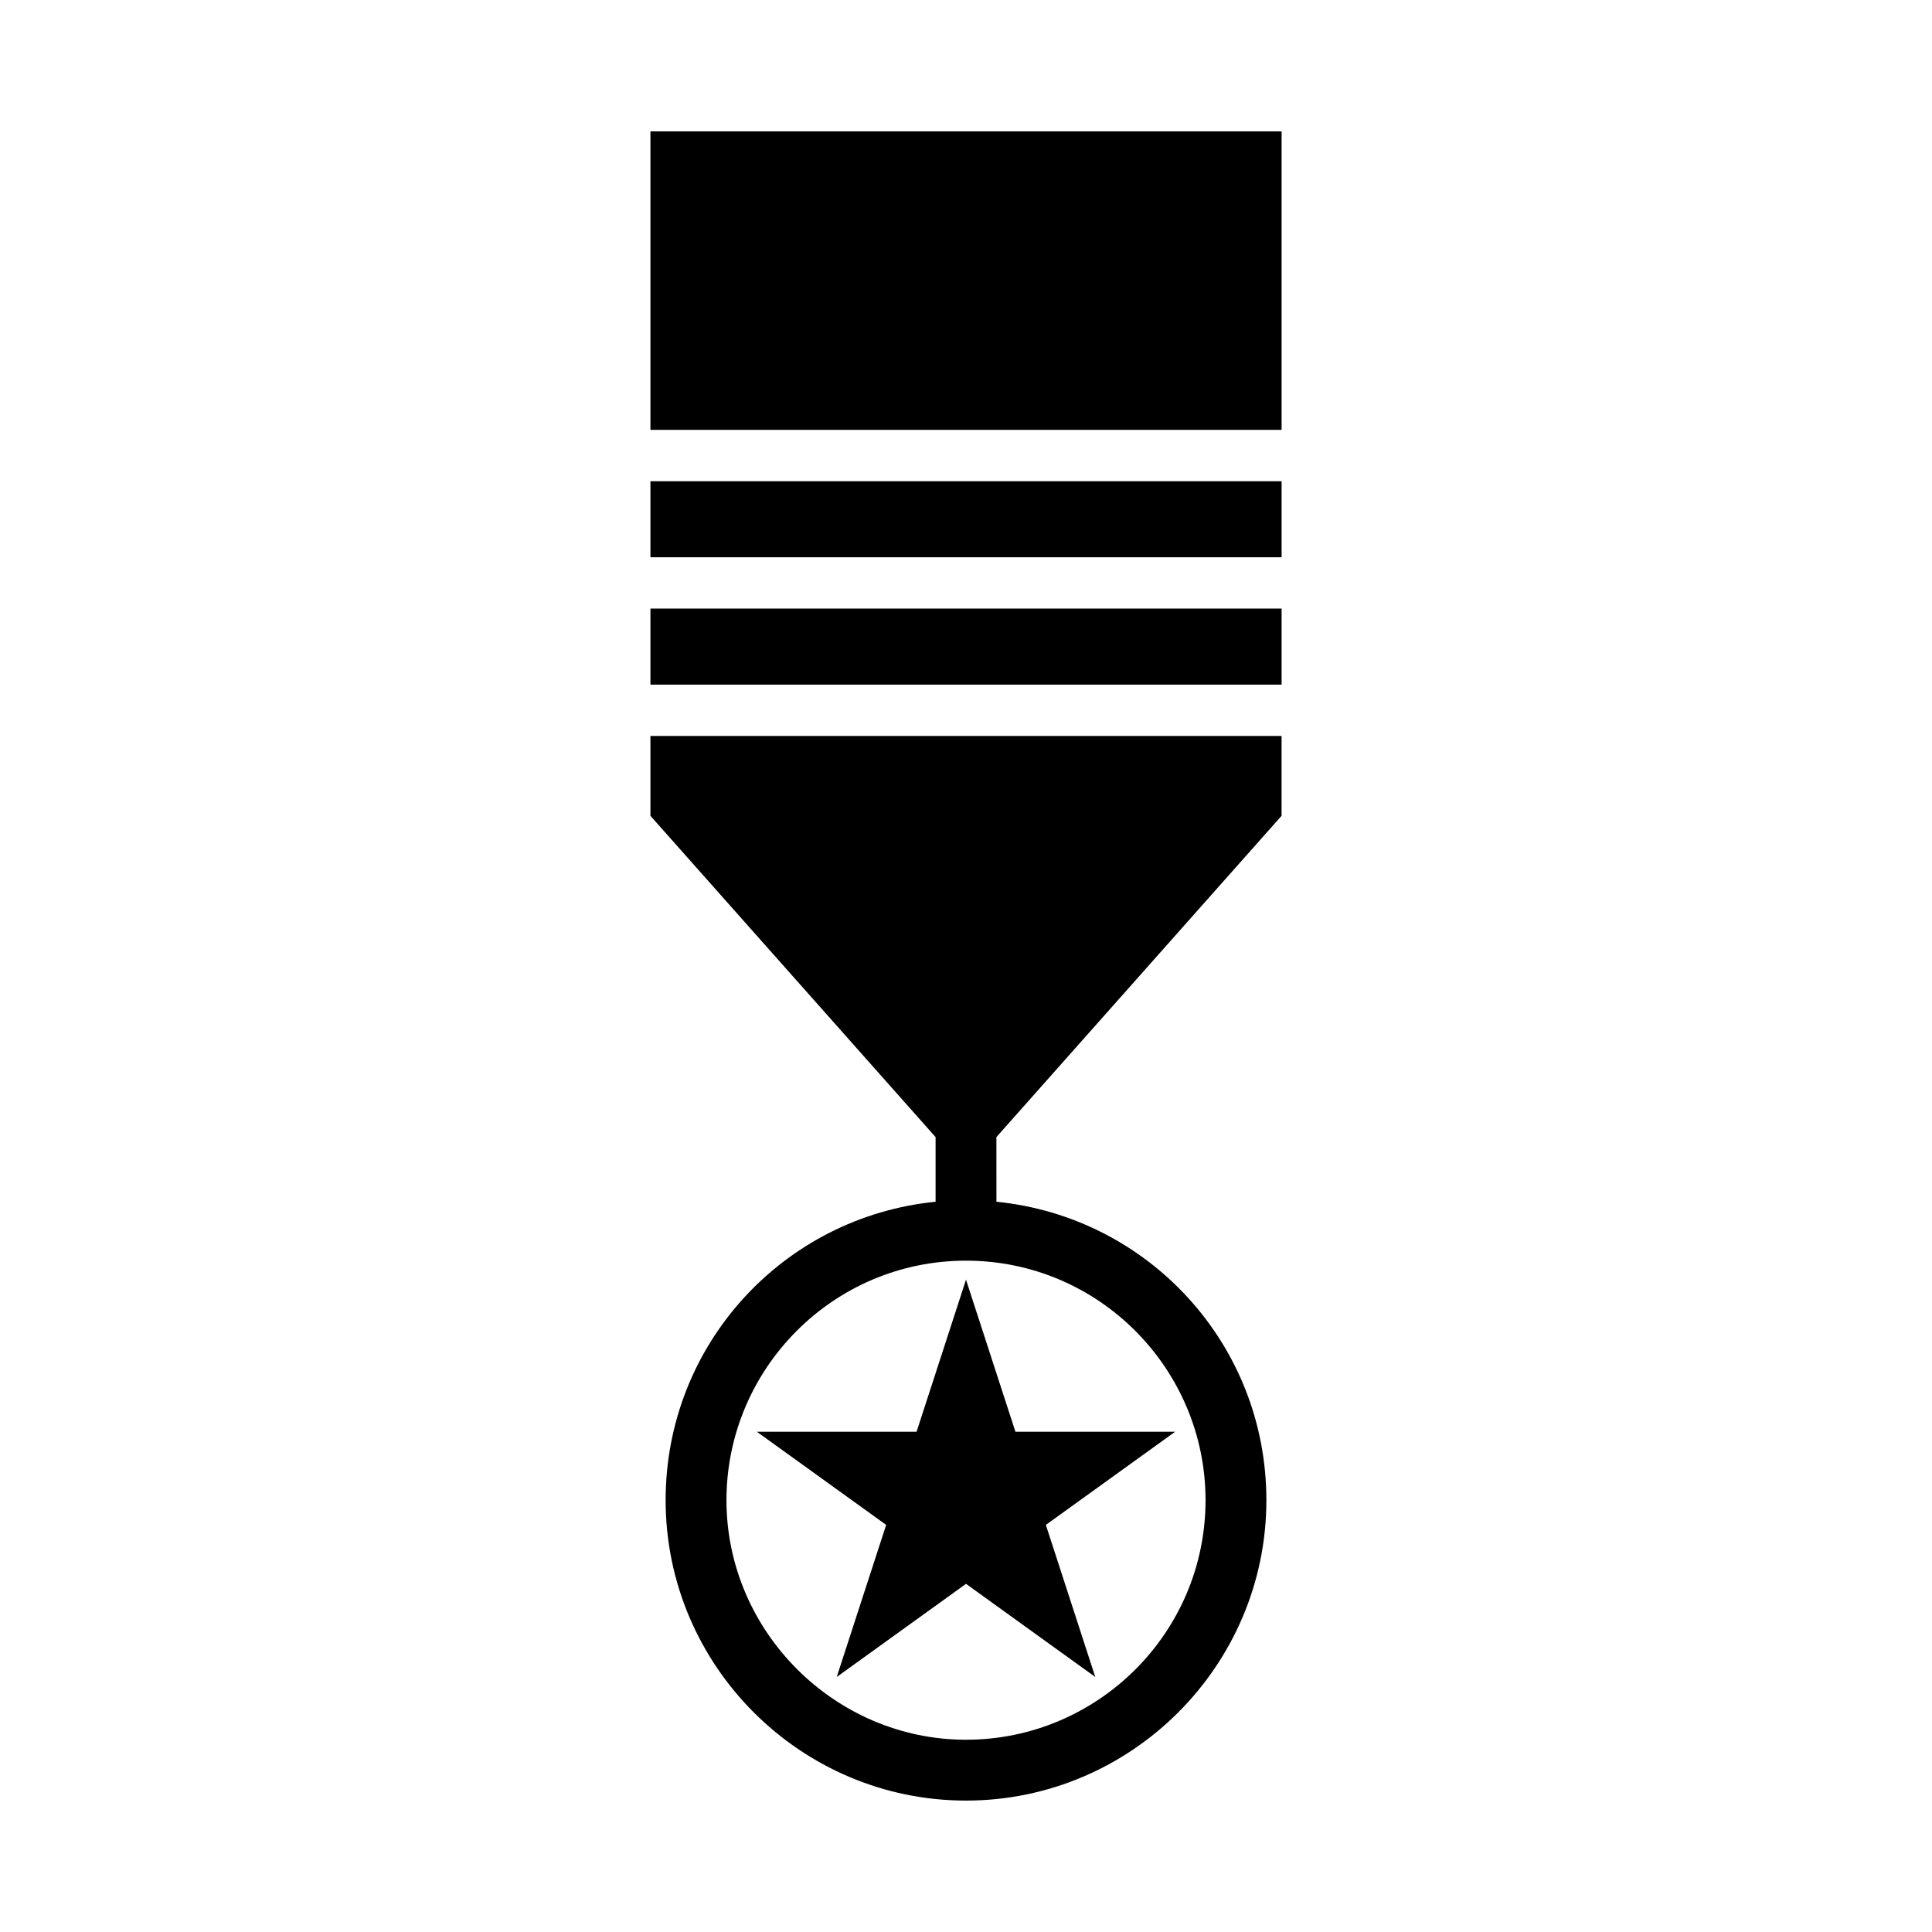<?xml version="1.0" encoding="UTF-8"?>
<!-- Uploaded to: SVG Repo, www.svgrepo.com, Generator: SVG Repo Mixer Tools -->
<svg fill="#000000" width="800px" height="800px" version="1.1" viewBox="144 144 512 512" xmlns="http://www.w3.org/2000/svg">
 <g>
  <path d="m386.9 523.43h-42.32l34.262 24.684-13.102 40.305 34.262-24.684 34.258 24.684-13.098-40.305 34.258-24.684h-42.32l-13.098-40.305z"/>
  <path d="m316.37 178.82h167.27v79.098h-167.27z"/>
  <path d="m316.37 271.53h167.27v20.152h-167.27z"/>
  <path d="m316.37 305.28h167.27v20.152h-167.27z"/>
  <path d="m316.37 360.2 75.57 85.145v17.129c-40.305 4.031-71.539 37.785-71.539 79.098 0 43.832 35.77 79.602 79.602 79.602s79.602-35.77 79.602-79.602c0-41.312-31.234-75.066-71.539-79.098l-0.004-17.133 75.57-85.145v-21.16l-167.26 0.004zm147.11 181.37c0 35.266-28.719 63.48-63.48 63.48-34.762 0-63.48-28.719-63.48-63.48 0.004-34.766 28.215-63.48 63.484-63.48 35.266 0 63.477 28.715 63.477 63.48z"/>
 </g>
</svg>